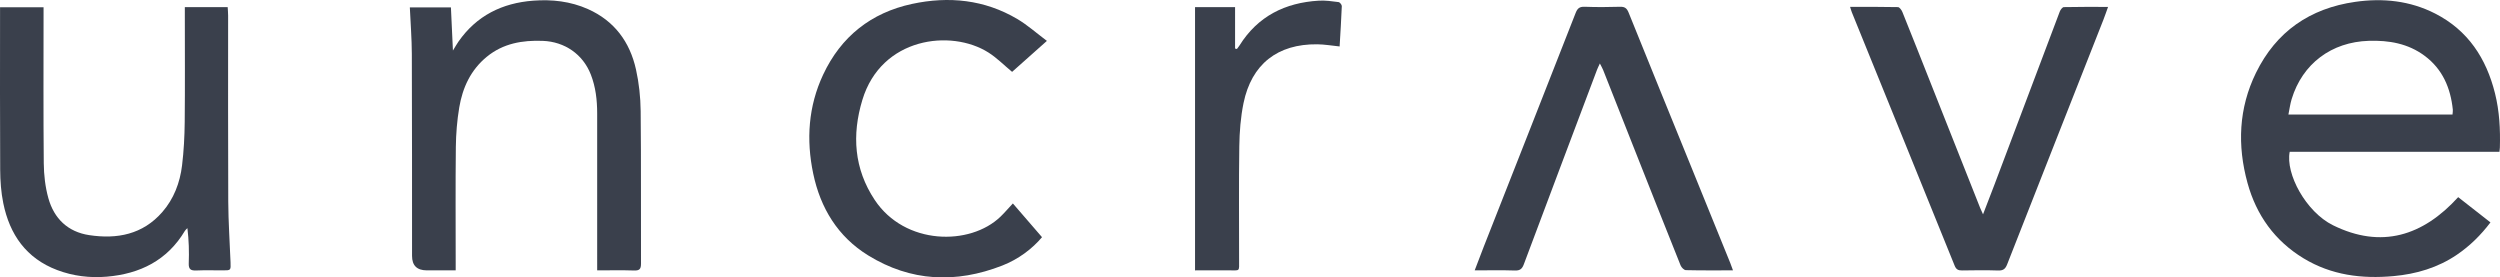 <?xml version="1.0" encoding="UTF-8"?><svg id="_イヤー_2" xmlns="http://www.w3.org/2000/svg" viewBox="0 0 500 55.484"><defs><style>.cls-1{fill:#3a404c;}</style></defs><g id="design"><g><path class="cls-1" d="M499.89,30.355h-41.948c-.873,4.405,3.254,12.033,8.663,14.7,9.652,4.758,17.968,2.144,25.031-5.625,2.113,1.654,4.231,3.311,6.454,5.051-1.93,2.551-4.119,4.703-6.698,6.458-3.831,2.607-8.132,3.867-12.695,4.284-6.332,.579-12.418-.183-17.974-3.551-5.784-3.506-9.453-8.652-11.22-15.074-2.065-7.502-1.779-14.947,1.692-22.033,4.04-8.249,10.788-12.899,19.842-14.193,5.54-.792,10.948-.236,15.99,2.337,6.577,3.357,10.227,8.964,11.974,15.966,.89,3.569,1.079,7.197,.973,10.853-.007,.239-.047,.476-.083,.826Zm-9.39-7.445c.03-.405,.094-.693,.065-.971-.45-4.335-2.041-8.1-5.637-10.776-3.313-2.465-7.124-3.124-11.174-2.998-7.452,.232-13.261,4.562-15.424,11.657-.294,.963-.42,1.976-.648,3.087h32.818Z"/><path class="cls-1" d="M119.435,54.072v-1.542c0-9.947,.003-19.895-.001-29.842-.001-2.665-.294-5.283-1.276-7.793-1.582-4.044-5.212-6.553-9.592-6.72-4.096-.157-7.935,.501-11.207,3.18-3.213,2.631-4.845,6.175-5.511,10.142-.436,2.6-.65,5.263-.68,7.901-.087,7.667-.031,15.335-.031,23.003v1.671c-1.991,0-3.882-0-5.774,0q-2.954,0-2.954-2.889c-.008-13.47,.008-26.941-.044-40.411-.012-3.061-.257-6.121-.399-9.29h8.218c.128,2.758,.256,5.506,.401,8.627,.491-.796,.775-1.311,1.11-1.791,3.622-5.193,8.751-7.714,14.937-8.183,3.756-.285,7.467,.125,10.958,1.681,5.284,2.355,8.376,6.556,9.605,12.063,.608,2.725,.909,5.568,.939,8.362,.108,10.153,.026,20.309,.067,30.463,.004,1.094-.286,1.431-1.392,1.393-2.398-.082-4.8-.025-7.376-.025Z"/><path class="cls-1" d="M36.966,1.42h8.57c.032,.583,.089,1.141,.089,1.699,.005,12.393-.035,24.786,.026,37.179,.02,4.058,.302,8.115,.458,12.172,.062,1.6,.055,1.602-1.491,1.603-1.785,.001-3.573-.057-5.354,.021-1.095,.048-1.562-.22-1.515-1.424,.09-2.311,.026-4.628-.268-7.042-.168,.177-.376,.33-.498,.535-3.529,5.918-8.987,8.608-15.633,9.172-3.376,.286-6.723-.118-9.913-1.325-6.203-2.347-9.506-7.111-10.783-13.383-.442-2.173-.604-4.434-.617-6.657C-.025,23.648,.01,13.327,.01,3.007c0-.49,0-.98,0-1.548H8.712c0,.563,0,1.087,0,1.612,0,9.865-.055,19.73,.042,29.593,.023,2.331,.294,4.73,.918,6.969,1.135,4.077,3.894,6.746,8.169,7.393,5.575,.844,10.7-.124,14.611-4.602,2.327-2.665,3.543-5.895,3.962-9.355,.348-2.87,.5-5.777,.529-8.669,.072-7.128,.024-14.258,.024-21.387,0-.487,0-.974,0-1.594Z"/><path class="cls-1" d="M202.576,40.691c1.937,2.242,3.829,4.432,5.827,6.745-1.928,2.299-4.689,4.404-7.959,5.679-9.239,3.604-18.286,3.226-26.82-2.042-6.078-3.751-9.542-9.482-10.982-16.353-1.416-6.76-.987-13.444,1.989-19.793,3.58-7.636,9.596-12.387,17.797-14.148,7.323-1.573,14.467-.86,21.031,3.02,2.039,1.205,3.835,2.818,5.921,4.379l-6.96,6.195c-1.604-1.328-3.041-2.798-4.732-3.869-7.467-4.734-21.424-3.061-25.217,9.487-2.114,6.992-1.666,13.763,2.473,19.996,6.033,9.087,19.056,9.216,25.147,3.355,.773-.744,1.471-1.565,2.484-2.652Z"/><path class="cls-1" d="M346.595,54.07c-3.295,0-6.363,.032-9.428-.043-.364-.009-.883-.536-1.044-.938-3.245-8.094-6.452-16.204-9.66-24.313-1.946-4.919-3.882-9.843-5.829-14.762-.146-.368-.353-.712-.659-1.321-.264,.583-.442,.922-.576,1.278-4.884,12.954-9.772,25.908-14.628,38.873-.336,.898-.737,1.292-1.769,1.257-2.602-.089-5.21-.029-8.064-.029,.651-1.703,1.221-3.229,1.817-4.744,6.128-15.577,12.269-31.149,18.373-46.736,.356-.909,.772-1.277,1.79-1.239,2.363,.087,4.733,.077,7.096,.002,.95-.03,1.362,.304,1.709,1.163,4.079,10.121,8.2,20.224,12.309,30.333,2.677,6.586,5.353,13.173,8.026,19.761,.167,.41,.308,.831,.538,1.458Z"/><path class="cls-1" d="M370.018,1.378c3.29,0,6.433-.028,9.573,.044,.308,.007,.725,.579,.884,.972,1.918,4.753,3.797,9.521,5.685,14.286,3.289,8.3,6.577,16.6,9.868,24.899,.133,.334,.294,.657,.578,1.288,.822-2.135,1.552-3.995,2.257-5.864,4.36-11.563,8.711-23.129,13.089-34.684,.137-.363,.53-.89,.814-.896,2.897-.066,5.795-.041,8.846-.041-.348,.961-.621,1.776-.935,2.575-6.421,16.306-12.854,32.607-19.25,48.924-.361,.92-.802,1.251-1.801,1.218-2.405-.081-4.815-.051-7.222-.012-.764,.012-1.169-.196-1.478-.96-6.835-16.899-13.704-33.786-20.562-50.676-.119-.294-.197-.604-.347-1.072Z"/><path class="cls-1" d="M239.006,1.431h8.009V9.709l.364,.091c.173-.232,.365-.454,.518-.699,3.66-5.863,9.13-8.566,15.868-8.968,1.309-.078,2.641,.117,3.95,.285,.256,.033,.656,.531,.646,.802-.104,2.685-.28,5.367-.437,8.07-1.535-.154-2.999-.414-4.465-.431-7.948-.093-13.151,3.971-14.753,11.754-.58,2.817-.802,5.745-.845,8.628-.113,7.582-.032,15.166-.042,22.75-.003,2.443,.258,2.056-2.143,2.078-2.109,.019-4.217,.004-6.669,.004V1.431Z"/></g></g></svg>